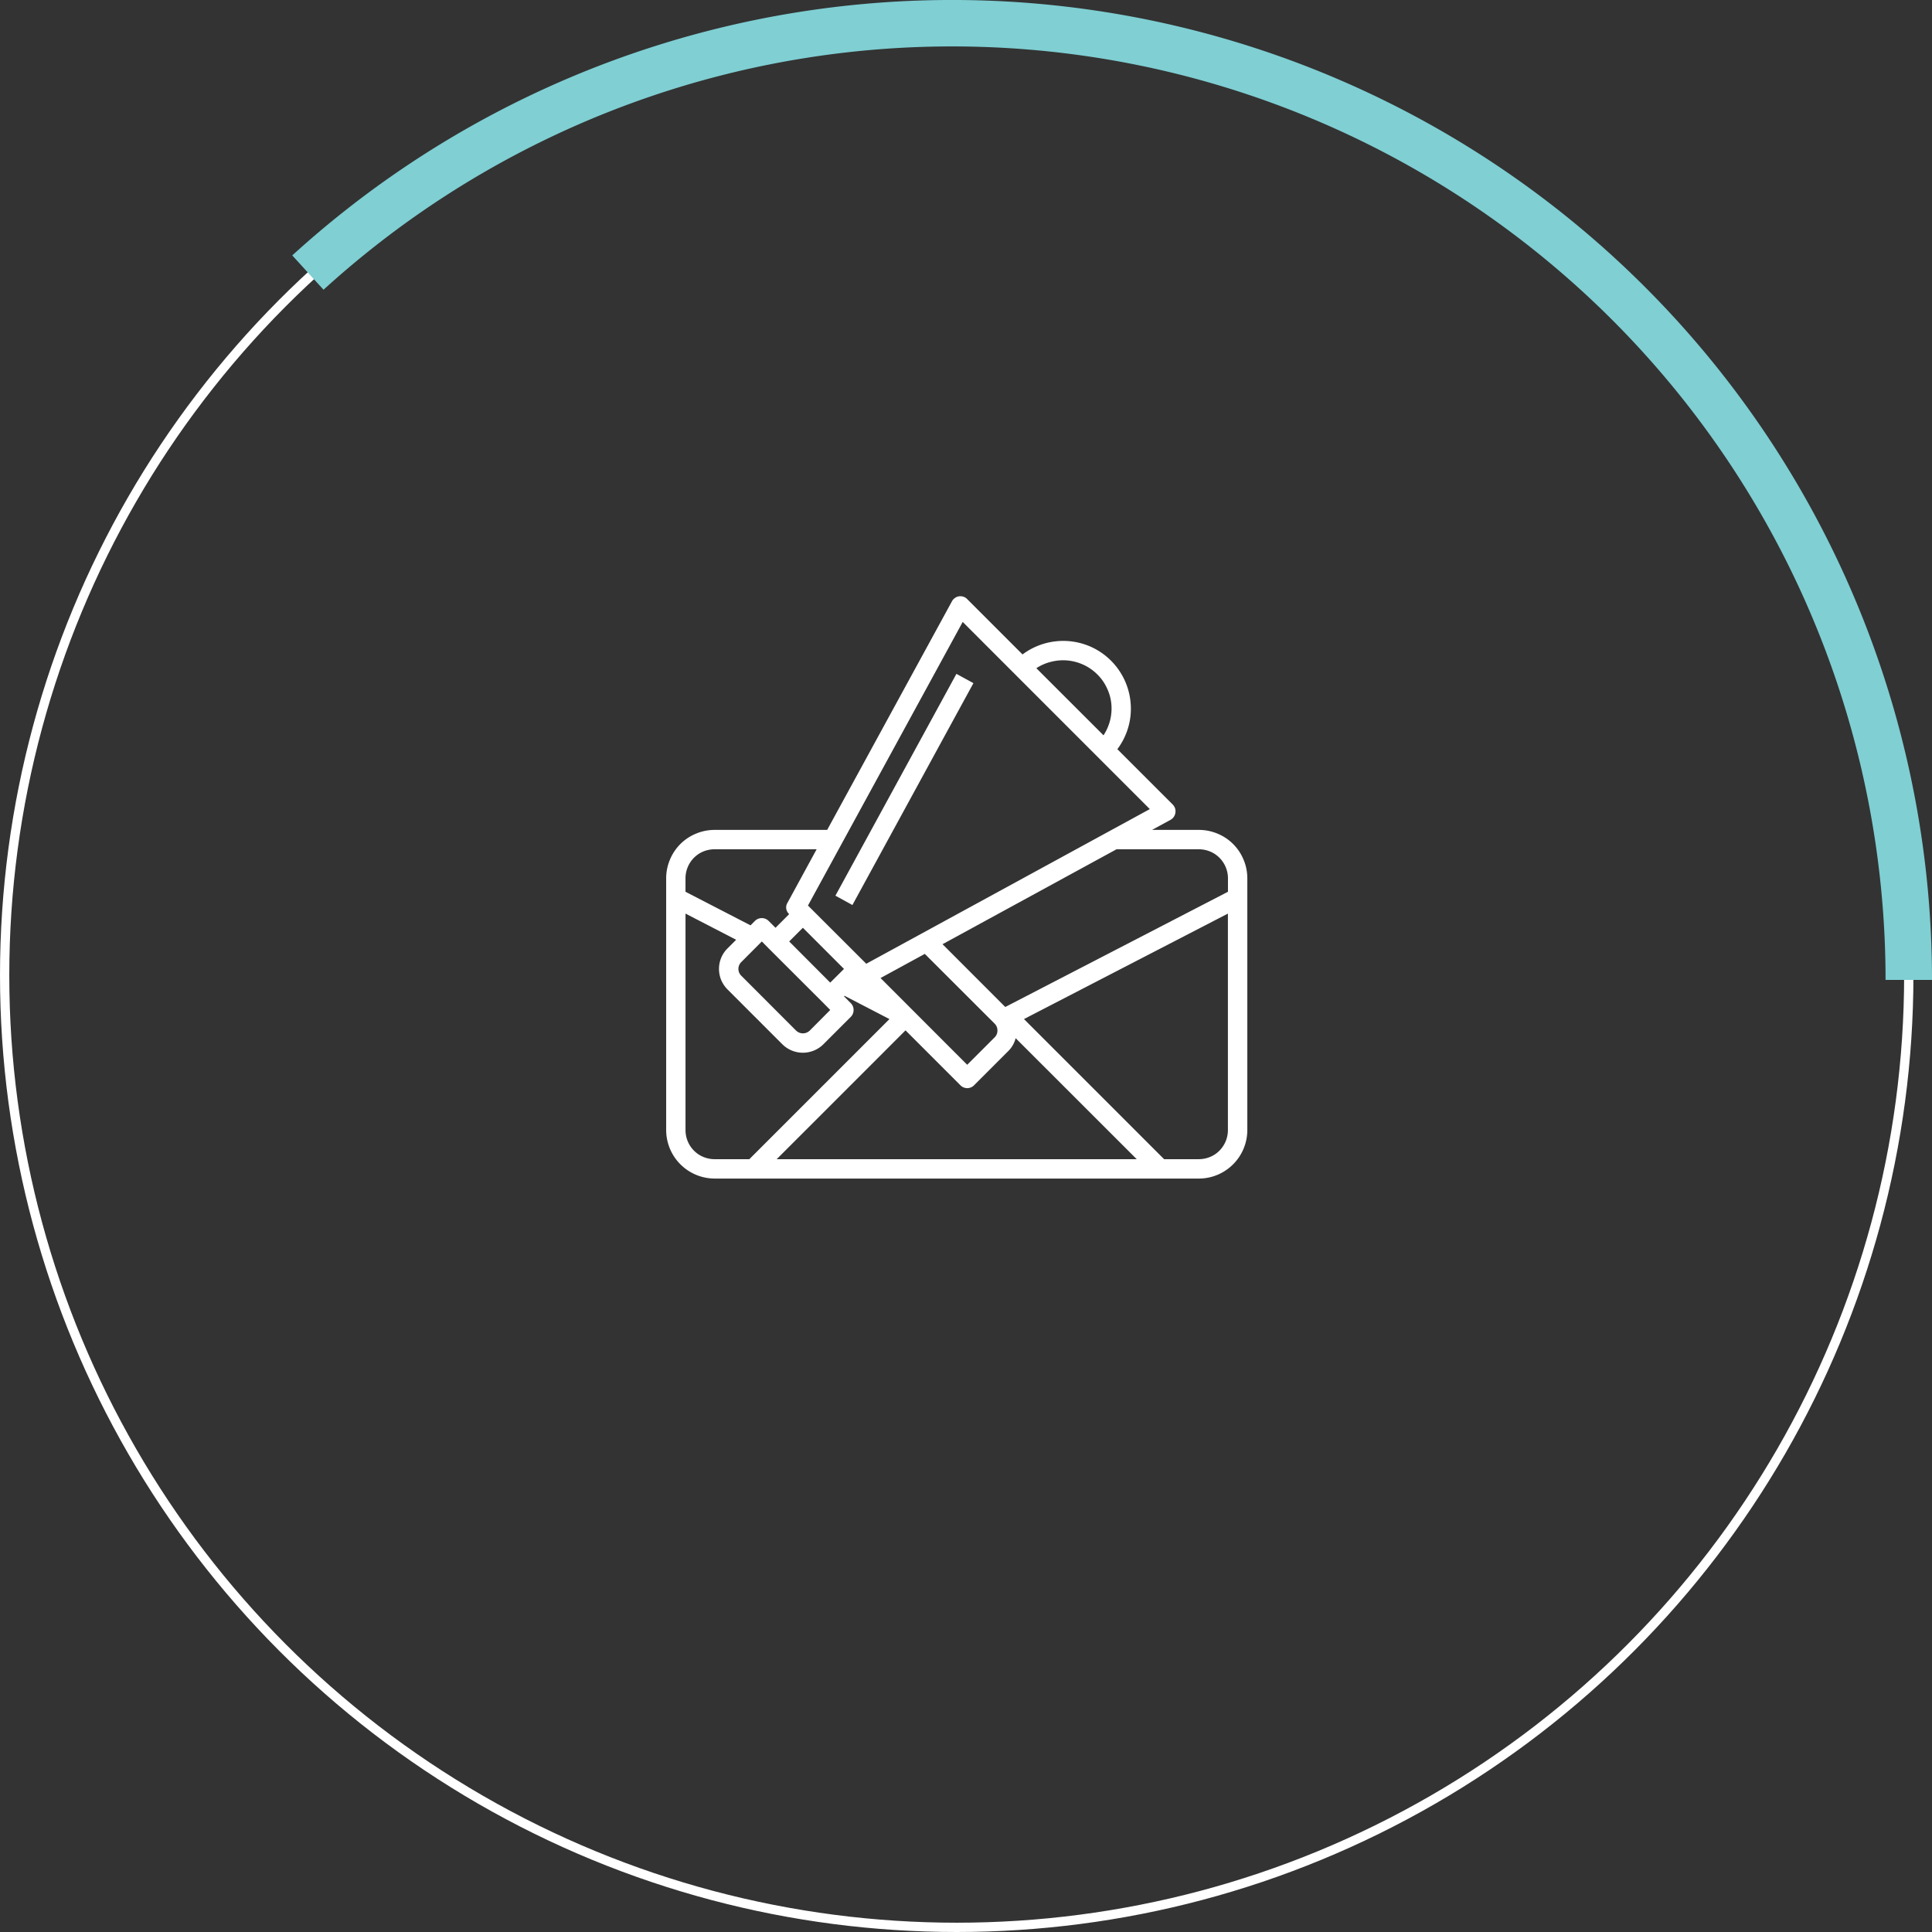 <?xml version="1.0" encoding="UTF-8"?>
<svg xmlns="http://www.w3.org/2000/svg" xmlns:xlink="http://www.w3.org/1999/xlink" width="208" height="208" viewBox="0 0 208 208">
  <rect x="0" y="0" width="208" height="208" fill="#333333" stroke="none"/>
  <defs>
    <clipPath id="clip-path">
      <path id="Path_1019" data-name="Path 1019" d="M20.1,20.1H82.868V82.868H20.1Zm0,0" transform="translate(-20.102 -20.102)" fill="#fff"></path>
    </clipPath>
  </defs>
  <g id="Group_701" data-name="Group 701" transform="translate(-611 -4380)">
    <g id="Ellipse_100" data-name="Ellipse 100" transform="translate(611 4382)" fill="none" stroke="#fff" stroke-width="1">
      <circle cx="103" cy="103" r="103" stroke="none"></circle>
      <circle cx="103" cy="103" r="102.5" fill="none"></circle>
    </g>
    <path id="Path_885" data-name="Path 885" d="M172.352,179.155A103,103,0,0,1,0,103" transform="translate(816.5 4588.5) rotate(180)" fill="none" stroke="#7fcfd3" stroke-width="5"></path>
    <g id="icon_email_marketing" data-name="icon email marketing" transform="translate(682.617 4444.117)">
      <g id="Group_552" data-name="Group 552" transform="translate(0 0)" clip-path="url(#clip-path)">
        <path id="Path_1018" data-name="Path 1018" d="M77.5,45.29H72.455l1.985-1.08a1.032,1.032,0,0,0,.531-.768,1.043,1.043,0,0,0-.037-.476,1.077,1.077,0,0,0-.256-.412L68.722,36.6a7.343,7.343,0,0,0,1.162-2.315,7.2,7.2,0,0,0,.274-2.571,7.3,7.3,0,0,0-4.245-6.12,7.316,7.316,0,0,0-7.4.805l-5.956-5.956a.98.98,0,0,0-.4-.256,1.086,1.086,0,0,0-.485-.046.98.98,0,0,0-.439.183.924.924,0,0,0-.32.357L37.481,45.29H25.359a5.178,5.178,0,0,0-1.994.4,5.149,5.149,0,0,0-2.818,2.818,5.144,5.144,0,0,0-.4,1.994V77.611a5.233,5.233,0,0,0,5.215,5.215H77.5a5.178,5.178,0,0,0,1.994-.4,5.233,5.233,0,0,0,3.22-4.812V50.5a5.144,5.144,0,0,0-.4-1.994,5.149,5.149,0,0,0-2.818-2.818A5.178,5.178,0,0,0,77.5,45.29Zm0,2.086a3.181,3.181,0,0,1,1.2.238,3.041,3.041,0,0,1,1.015.677,3.135,3.135,0,0,1,.915,2.214V51.95L56.655,64.355,49.9,57.595,68.631,47.376ZM37.81,64.676l-2.2,2.214a1.06,1.06,0,0,1-1.482,0l-5.892-5.9a1.027,1.027,0,0,1,0-1.473L30.446,57.3l.732.741,5.9,5.892Zm10.182-6.038,7.52,7.511a1.022,1.022,0,0,1,.3.741,1,1,0,0,1-.3.732l-2.955,2.955-9.331-9.34Zm-8.7,1.619L37.81,61.73,33.391,57.3l1.473-1.473ZM51.825,72.781a1.027,1.027,0,0,0,1.473,0l3.687-3.687a2.988,2.988,0,0,0,.787-1.381L70.808,80.74H32.046L45.915,66.871ZM66.563,28.549A4.929,4.929,0,0,1,67.588,30a5.032,5.032,0,0,1,.485,1.711,5.234,5.234,0,0,1-.842,3.394L60,27.881a5.059,5.059,0,0,1,1.628-.7,5.261,5.261,0,0,1,1.775-.128,5.363,5.363,0,0,1,1.711.476A5.19,5.19,0,0,1,66.563,28.549ZM52.072,22.9,72.217,43.049,41.689,59.7l-6.276-6.267ZM25.359,47.376H36.346l-3.129,5.745a.956.956,0,0,0,.174,1.235l-1.473,1.473-.741-.741a1.049,1.049,0,0,0-1.473,0l-.476.476-7-3.614V50.5a3.135,3.135,0,0,1,.915-2.214,3.041,3.041,0,0,1,1.015-.677A3.181,3.181,0,0,1,25.359,47.376ZM22.23,77.611V54.3l5.452,2.818-.924.924a3.067,3.067,0,0,0-.686,1.015,3.146,3.146,0,0,0-.238,1.2,3.181,3.181,0,0,0,.238,1.2,3.265,3.265,0,0,0,.686,1.015l5.892,5.892a3.136,3.136,0,0,0,4.428,0l2.946-2.946a1.022,1.022,0,0,0,.3-.741,1,1,0,0,0-.3-.732l-.732-.741.055-.055,4.839,2.507L29.1,80.74H25.359a3.181,3.181,0,0,1-1.2-.238,3.041,3.041,0,0,1-1.015-.677,3.186,3.186,0,0,1-.677-1.015A3.146,3.146,0,0,1,22.23,77.611ZM77.5,80.74H73.754L58.668,65.655,80.624,54.3v23.31a3.146,3.146,0,0,1-.238,1.2,3.186,3.186,0,0,1-.677,1.015,3.041,3.041,0,0,1-1.015.677A3.181,3.181,0,0,1,77.5,80.74Zm0,0" transform="translate(-20.044 -20.059)" fill="#fff"></path>
      </g>
      <path id="Path_1020" data-name="Path 1020" d="M27.926,47.58,40.953,23.7l1.83,1L29.755,48.587Zm0,0" transform="translate(-9.602 -15.268)" fill="#fff"></path>
    </g>
  </g>
</svg>
